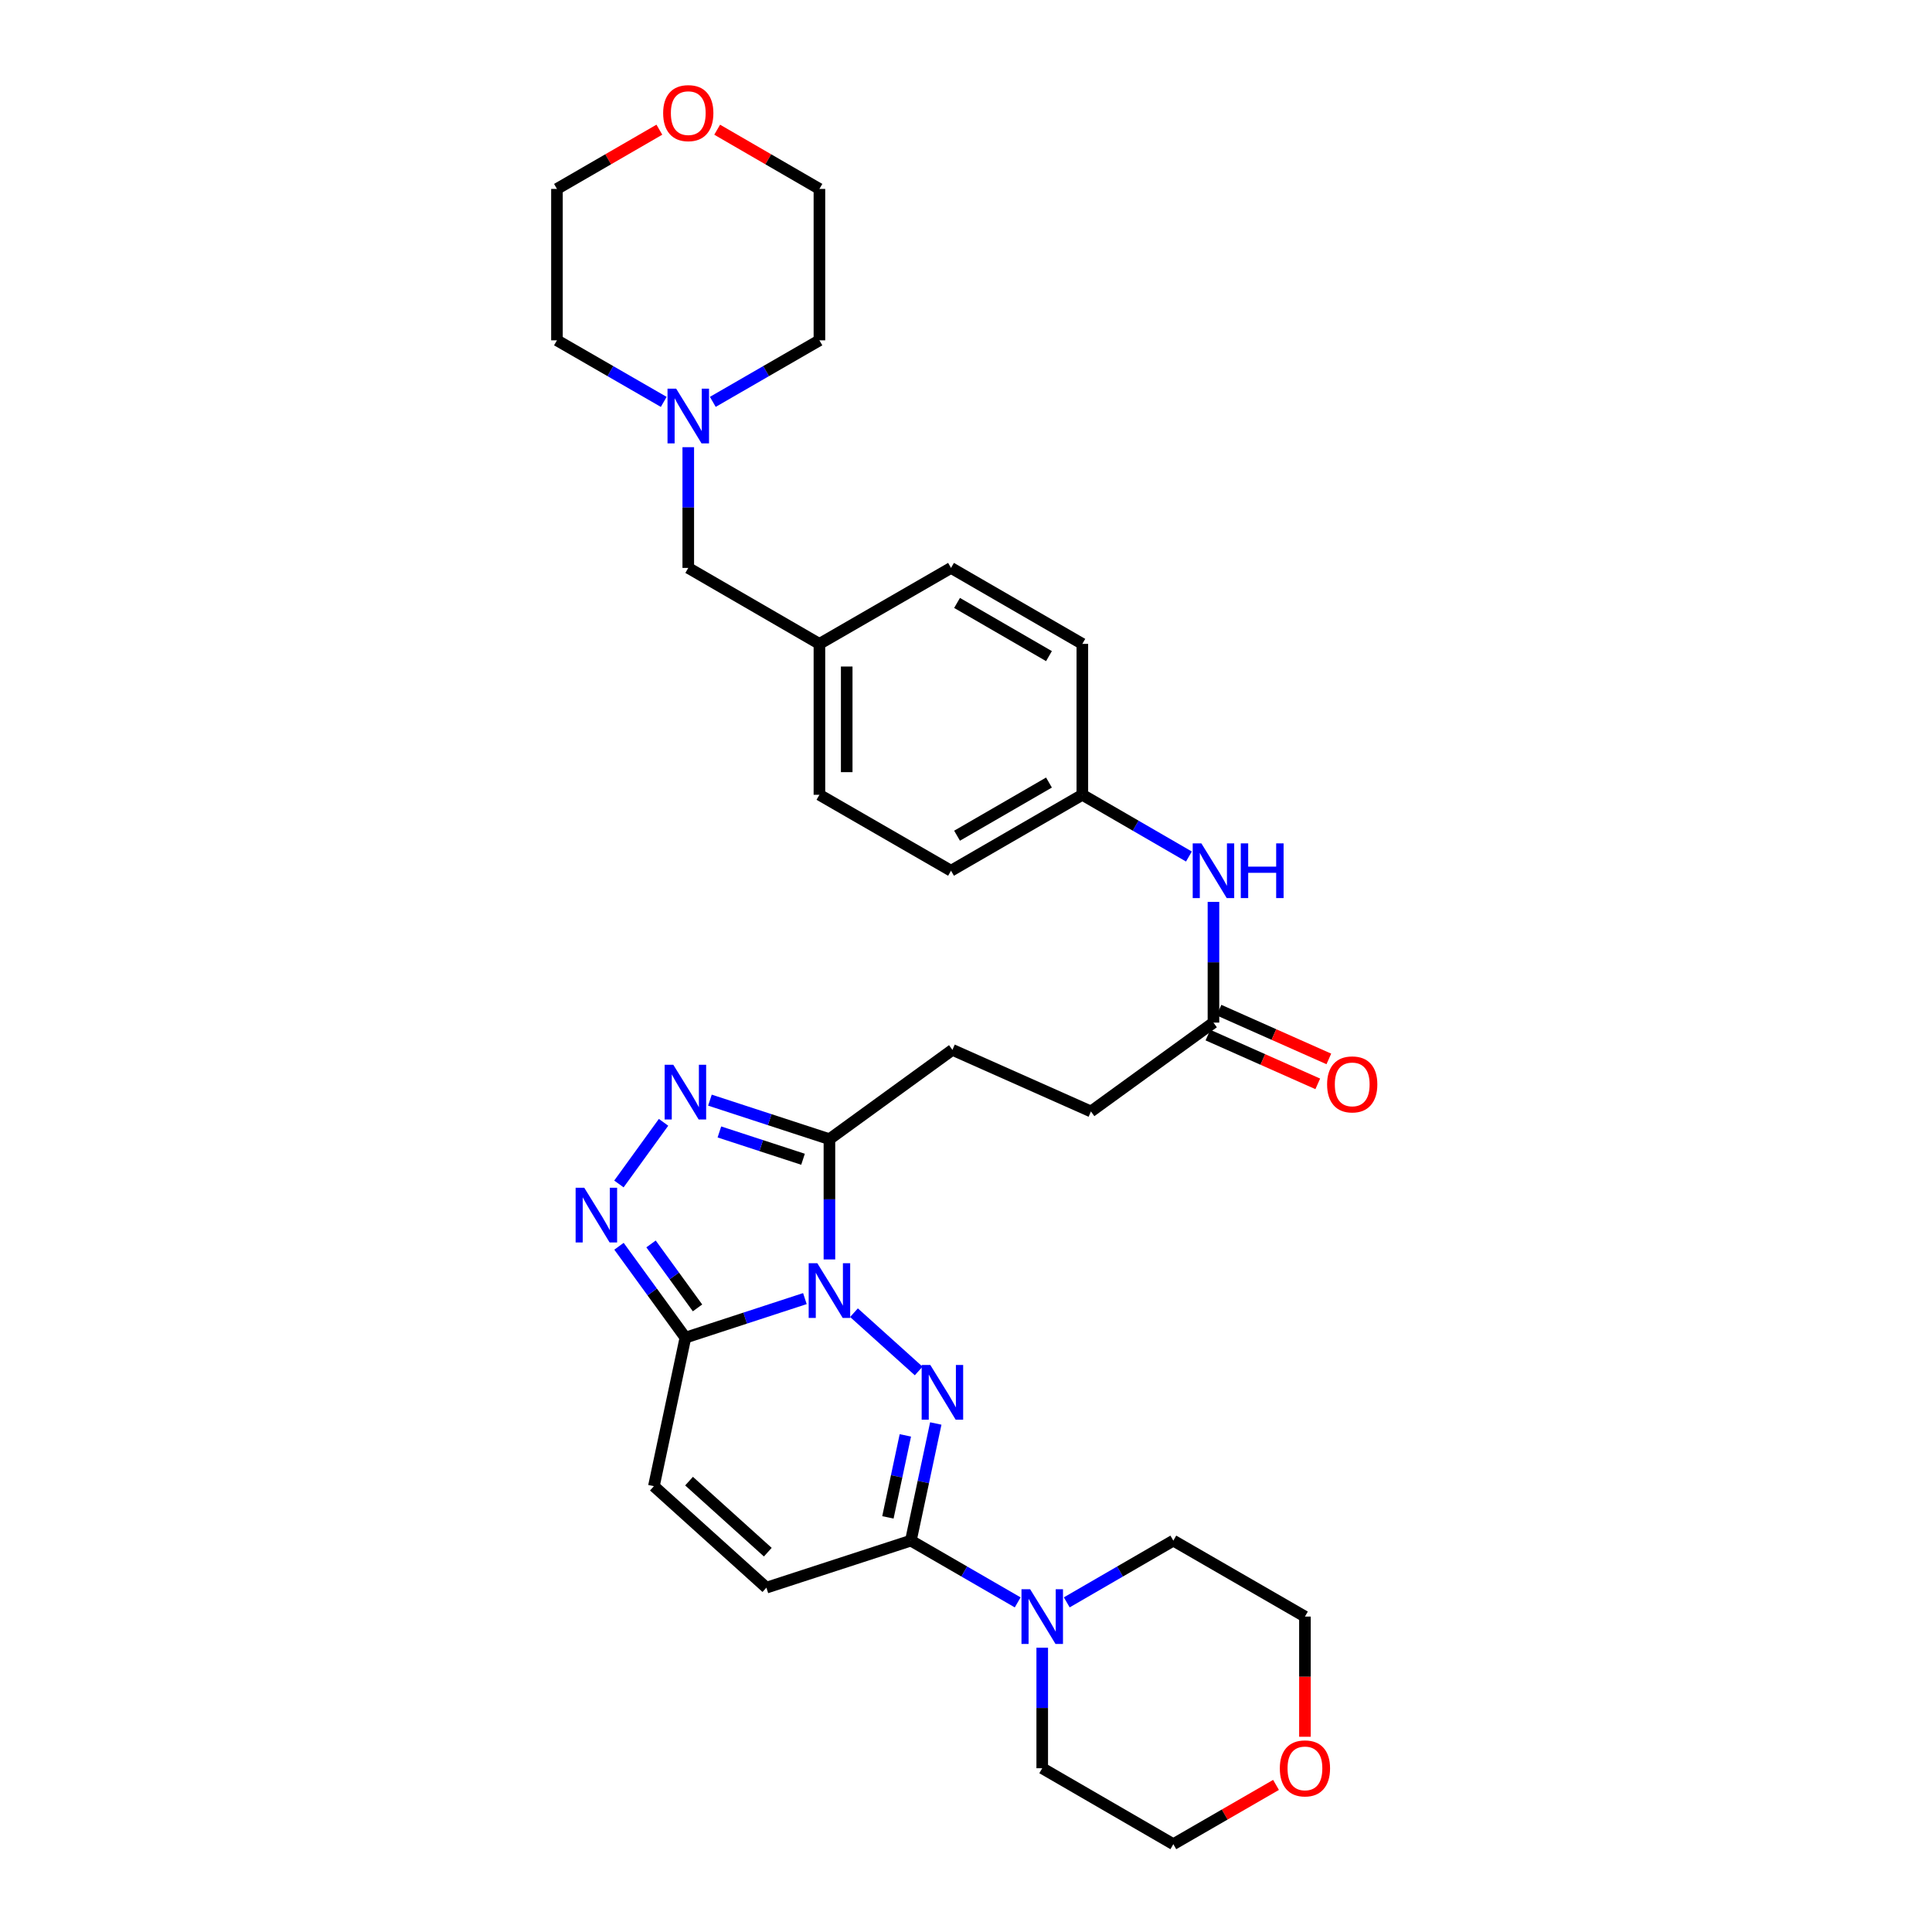 <?xml version='1.0' encoding='iso-8859-1'?>
<svg version='1.1' baseProfile='full'
              xmlns='http://www.w3.org/2000/svg'
                      xmlns:rdkit='http://www.rdkit.org/xml'
                      xmlns:xlink='http://www.w3.org/1999/xlink'
                  xml:space='preserve'
width='1000px' height='1000px' viewBox='0 0 1000 1000'>
<!-- END OF HEADER -->
<rect style='opacity:1.0;fill:#FFFFFF;stroke:none' width='1000' height='1000' x='0' y='0'> </rect>
<path class='bond-0' d='M 442.017,679.446 L 475.51,709.612' style='fill:none;fill-rule:evenodd;stroke:#0000FF;stroke-width:6px;stroke-linecap:butt;stroke-linejoin:miter;stroke-opacity:1' />
<path class='bond-1' d='M 416.609,672.151 L 385.686,682.257' style='fill:none;fill-rule:evenodd;stroke:#0000FF;stroke-width:6px;stroke-linecap:butt;stroke-linejoin:miter;stroke-opacity:1' />
<path class='bond-1' d='M 385.686,682.257 L 354.764,692.363' style='fill:none;fill-rule:evenodd;stroke:#000000;stroke-width:6px;stroke-linecap:butt;stroke-linejoin:miter;stroke-opacity:1' />
<path class='bond-2' d='M 429.31,651.881 L 429.31,620.757' style='fill:none;fill-rule:evenodd;stroke:#0000FF;stroke-width:6px;stroke-linecap:butt;stroke-linejoin:miter;stroke-opacity:1' />
<path class='bond-2' d='M 429.31,620.757 L 429.31,589.632' style='fill:none;fill-rule:evenodd;stroke:#000000;stroke-width:6px;stroke-linecap:butt;stroke-linejoin:miter;stroke-opacity:1' />
<path class='bond-3' d='M 484.361,736.794 L 477.913,767.109' style='fill:none;fill-rule:evenodd;stroke:#0000FF;stroke-width:6px;stroke-linecap:butt;stroke-linejoin:miter;stroke-opacity:1' />
<path class='bond-3' d='M 477.913,767.109 L 471.465,797.424' style='fill:none;fill-rule:evenodd;stroke:#000000;stroke-width:6px;stroke-linecap:butt;stroke-linejoin:miter;stroke-opacity:1' />
<path class='bond-3' d='M 468.608,742.95 L 464.094,764.17' style='fill:none;fill-rule:evenodd;stroke:#0000FF;stroke-width:6px;stroke-linecap:butt;stroke-linejoin:miter;stroke-opacity:1' />
<path class='bond-3' d='M 464.094,764.17 L 459.581,785.391' style='fill:none;fill-rule:evenodd;stroke:#000000;stroke-width:6px;stroke-linecap:butt;stroke-linejoin:miter;stroke-opacity:1' />
<path class='bond-4' d='M 354.764,692.363 L 337.578,668.714' style='fill:none;fill-rule:evenodd;stroke:#000000;stroke-width:6px;stroke-linecap:butt;stroke-linejoin:miter;stroke-opacity:1' />
<path class='bond-4' d='M 337.578,668.714 L 320.391,645.066' style='fill:none;fill-rule:evenodd;stroke:#0000FF;stroke-width:6px;stroke-linecap:butt;stroke-linejoin:miter;stroke-opacity:1' />
<path class='bond-4' d='M 361.036,676.963 L 349.006,660.409' style='fill:none;fill-rule:evenodd;stroke:#000000;stroke-width:6px;stroke-linecap:butt;stroke-linejoin:miter;stroke-opacity:1' />
<path class='bond-4' d='M 349.006,660.409 L 336.976,643.855' style='fill:none;fill-rule:evenodd;stroke:#0000FF;stroke-width:6px;stroke-linecap:butt;stroke-linejoin:miter;stroke-opacity:1' />
<path class='bond-7' d='M 354.764,692.363 L 338.454,769.24' style='fill:none;fill-rule:evenodd;stroke:#000000;stroke-width:6px;stroke-linecap:butt;stroke-linejoin:miter;stroke-opacity:1' />
<path class='bond-5' d='M 429.31,589.632 L 398.387,579.533' style='fill:none;fill-rule:evenodd;stroke:#000000;stroke-width:6px;stroke-linecap:butt;stroke-linejoin:miter;stroke-opacity:1' />
<path class='bond-5' d='M 398.387,579.533 L 367.464,569.434' style='fill:none;fill-rule:evenodd;stroke:#0000FF;stroke-width:6px;stroke-linecap:butt;stroke-linejoin:miter;stroke-opacity:1' />
<path class='bond-5' d='M 415.647,600.032 L 394.001,592.963' style='fill:none;fill-rule:evenodd;stroke:#000000;stroke-width:6px;stroke-linecap:butt;stroke-linejoin:miter;stroke-opacity:1' />
<path class='bond-5' d='M 394.001,592.963 L 372.355,585.893' style='fill:none;fill-rule:evenodd;stroke:#0000FF;stroke-width:6px;stroke-linecap:butt;stroke-linejoin:miter;stroke-opacity:1' />
<path class='bond-12' d='M 429.31,589.632 L 492.97,543.404' style='fill:none;fill-rule:evenodd;stroke:#000000;stroke-width:6px;stroke-linecap:butt;stroke-linejoin:miter;stroke-opacity:1' />
<path class='bond-6' d='M 471.465,797.424 L 499.109,813.408' style='fill:none;fill-rule:evenodd;stroke:#000000;stroke-width:6px;stroke-linecap:butt;stroke-linejoin:miter;stroke-opacity:1' />
<path class='bond-6' d='M 499.109,813.408 L 526.754,829.393' style='fill:none;fill-rule:evenodd;stroke:#0000FF;stroke-width:6px;stroke-linecap:butt;stroke-linejoin:miter;stroke-opacity:1' />
<path class='bond-33' d='M 471.465,797.424 L 396.683,821.771' style='fill:none;fill-rule:evenodd;stroke:#000000;stroke-width:6px;stroke-linecap:butt;stroke-linejoin:miter;stroke-opacity:1' />
<path class='bond-32' d='M 320.35,612.821 L 343.45,580.913' style='fill:none;fill-rule:evenodd;stroke:#0000FF;stroke-width:6px;stroke-linecap:butt;stroke-linejoin:miter;stroke-opacity:1' />
<path class='bond-24' d='M 539.457,852.86 L 539.457,884.046' style='fill:none;fill-rule:evenodd;stroke:#0000FF;stroke-width:6px;stroke-linecap:butt;stroke-linejoin:miter;stroke-opacity:1' />
<path class='bond-24' d='M 539.457,884.046 L 539.457,915.232' style='fill:none;fill-rule:evenodd;stroke:#000000;stroke-width:6px;stroke-linecap:butt;stroke-linejoin:miter;stroke-opacity:1' />
<path class='bond-25' d='M 552.158,829.38 L 579.737,813.402' style='fill:none;fill-rule:evenodd;stroke:#0000FF;stroke-width:6px;stroke-linecap:butt;stroke-linejoin:miter;stroke-opacity:1' />
<path class='bond-25' d='M 579.737,813.402 L 607.316,797.424' style='fill:none;fill-rule:evenodd;stroke:#000000;stroke-width:6px;stroke-linecap:butt;stroke-linejoin:miter;stroke-opacity:1' />
<path class='bond-8' d='M 338.454,769.24 L 396.683,821.771' style='fill:none;fill-rule:evenodd;stroke:#000000;stroke-width:6px;stroke-linecap:butt;stroke-linejoin:miter;stroke-opacity:1' />
<path class='bond-8' d='M 356.652,766.63 L 397.412,803.401' style='fill:none;fill-rule:evenodd;stroke:#000000;stroke-width:6px;stroke-linecap:butt;stroke-linejoin:miter;stroke-opacity:1' />
<path class='bond-9' d='M 356.247,231.465 L 356.247,262.709' style='fill:none;fill-rule:evenodd;stroke:#0000FF;stroke-width:6px;stroke-linecap:butt;stroke-linejoin:miter;stroke-opacity:1' />
<path class='bond-9' d='M 356.247,262.709 L 356.247,293.952' style='fill:none;fill-rule:evenodd;stroke:#000000;stroke-width:6px;stroke-linecap:butt;stroke-linejoin:miter;stroke-opacity:1' />
<path class='bond-26' d='M 368.947,208.009 L 396.538,192.08' style='fill:none;fill-rule:evenodd;stroke:#0000FF;stroke-width:6px;stroke-linecap:butt;stroke-linejoin:miter;stroke-opacity:1' />
<path class='bond-26' d='M 396.538,192.08 L 424.13,176.152' style='fill:none;fill-rule:evenodd;stroke:#000000;stroke-width:6px;stroke-linecap:butt;stroke-linejoin:miter;stroke-opacity:1' />
<path class='bond-27' d='M 343.546,208.017 L 315.912,192.085' style='fill:none;fill-rule:evenodd;stroke:#0000FF;stroke-width:6px;stroke-linecap:butt;stroke-linejoin:miter;stroke-opacity:1' />
<path class='bond-27' d='M 315.912,192.085 L 288.278,176.152' style='fill:none;fill-rule:evenodd;stroke:#000000;stroke-width:6px;stroke-linecap:butt;stroke-linejoin:miter;stroke-opacity:1' />
<path class='bond-10' d='M 628.084,529.3 L 564.675,575.293' style='fill:none;fill-rule:evenodd;stroke:#000000;stroke-width:6px;stroke-linecap:butt;stroke-linejoin:miter;stroke-opacity:1' />
<path class='bond-11' d='M 628.084,529.3 L 628.084,498.057' style='fill:none;fill-rule:evenodd;stroke:#000000;stroke-width:6px;stroke-linecap:butt;stroke-linejoin:miter;stroke-opacity:1' />
<path class='bond-11' d='M 628.084,498.057 L 628.084,466.814' style='fill:none;fill-rule:evenodd;stroke:#0000FF;stroke-width:6px;stroke-linecap:butt;stroke-linejoin:miter;stroke-opacity:1' />
<path class='bond-13' d='M 625.216,535.756 L 653.645,548.381' style='fill:none;fill-rule:evenodd;stroke:#000000;stroke-width:6px;stroke-linecap:butt;stroke-linejoin:miter;stroke-opacity:1' />
<path class='bond-13' d='M 653.645,548.381 L 682.074,561.007' style='fill:none;fill-rule:evenodd;stroke:#FF0000;stroke-width:6px;stroke-linecap:butt;stroke-linejoin:miter;stroke-opacity:1' />
<path class='bond-13' d='M 630.951,522.844 L 659.379,535.47' style='fill:none;fill-rule:evenodd;stroke:#000000;stroke-width:6px;stroke-linecap:butt;stroke-linejoin:miter;stroke-opacity:1' />
<path class='bond-13' d='M 659.379,535.47 L 687.808,548.095' style='fill:none;fill-rule:evenodd;stroke:#FF0000;stroke-width:6px;stroke-linecap:butt;stroke-linejoin:miter;stroke-opacity:1' />
<path class='bond-17' d='M 615.383,443.333 L 587.8,427.358' style='fill:none;fill-rule:evenodd;stroke:#0000FF;stroke-width:6px;stroke-linecap:butt;stroke-linejoin:miter;stroke-opacity:1' />
<path class='bond-17' d='M 587.8,427.358 L 560.217,411.383' style='fill:none;fill-rule:evenodd;stroke:#000000;stroke-width:6px;stroke-linecap:butt;stroke-linejoin:miter;stroke-opacity:1' />
<path class='bond-18' d='M 492.97,543.404 L 564.675,575.293' style='fill:none;fill-rule:evenodd;stroke:#000000;stroke-width:6px;stroke-linecap:butt;stroke-linejoin:miter;stroke-opacity:1' />
<path class='bond-14' d='M 341.284,67.125 L 314.781,82.454' style='fill:none;fill-rule:evenodd;stroke:#FF0000;stroke-width:6px;stroke-linecap:butt;stroke-linejoin:miter;stroke-opacity:1' />
<path class='bond-14' d='M 314.781,82.454 L 288.278,97.784' style='fill:none;fill-rule:evenodd;stroke:#000000;stroke-width:6px;stroke-linecap:butt;stroke-linejoin:miter;stroke-opacity:1' />
<path class='bond-36' d='M 371.208,67.135 L 397.669,82.459' style='fill:none;fill-rule:evenodd;stroke:#FF0000;stroke-width:6px;stroke-linecap:butt;stroke-linejoin:miter;stroke-opacity:1' />
<path class='bond-36' d='M 397.669,82.459 L 424.13,97.784' style='fill:none;fill-rule:evenodd;stroke:#000000;stroke-width:6px;stroke-linecap:butt;stroke-linejoin:miter;stroke-opacity:1' />
<path class='bond-15' d='M 675.434,898.949 L 675.434,867.844' style='fill:none;fill-rule:evenodd;stroke:#FF0000;stroke-width:6px;stroke-linecap:butt;stroke-linejoin:miter;stroke-opacity:1' />
<path class='bond-15' d='M 675.434,867.844 L 675.434,836.738' style='fill:none;fill-rule:evenodd;stroke:#000000;stroke-width:6px;stroke-linecap:butt;stroke-linejoin:miter;stroke-opacity:1' />
<path class='bond-34' d='M 660.468,923.869 L 633.892,939.207' style='fill:none;fill-rule:evenodd;stroke:#FF0000;stroke-width:6px;stroke-linecap:butt;stroke-linejoin:miter;stroke-opacity:1' />
<path class='bond-34' d='M 633.892,939.207 L 607.316,954.545' style='fill:none;fill-rule:evenodd;stroke:#000000;stroke-width:6px;stroke-linecap:butt;stroke-linejoin:miter;stroke-opacity:1' />
<path class='bond-16' d='M 356.247,293.952 L 424.13,333.273' style='fill:none;fill-rule:evenodd;stroke:#000000;stroke-width:6px;stroke-linecap:butt;stroke-linejoin:miter;stroke-opacity:1' />
<path class='bond-20' d='M 560.217,411.383 L 492.248,450.688' style='fill:none;fill-rule:evenodd;stroke:#000000;stroke-width:6px;stroke-linecap:butt;stroke-linejoin:miter;stroke-opacity:1' />
<path class='bond-20' d='M 542.949,405.049 L 495.371,432.563' style='fill:none;fill-rule:evenodd;stroke:#000000;stroke-width:6px;stroke-linecap:butt;stroke-linejoin:miter;stroke-opacity:1' />
<path class='bond-21' d='M 560.217,411.383 L 560.217,333.273' style='fill:none;fill-rule:evenodd;stroke:#000000;stroke-width:6px;stroke-linecap:butt;stroke-linejoin:miter;stroke-opacity:1' />
<path class='bond-19' d='M 424.13,333.273 L 492.248,293.952' style='fill:none;fill-rule:evenodd;stroke:#000000;stroke-width:6px;stroke-linecap:butt;stroke-linejoin:miter;stroke-opacity:1' />
<path class='bond-35' d='M 424.13,333.273 L 424.13,411.383' style='fill:none;fill-rule:evenodd;stroke:#000000;stroke-width:6px;stroke-linecap:butt;stroke-linejoin:miter;stroke-opacity:1' />
<path class='bond-35' d='M 438.257,344.99 L 438.257,399.666' style='fill:none;fill-rule:evenodd;stroke:#000000;stroke-width:6px;stroke-linecap:butt;stroke-linejoin:miter;stroke-opacity:1' />
<path class='bond-22' d='M 492.248,450.688 L 424.13,411.383' style='fill:none;fill-rule:evenodd;stroke:#000000;stroke-width:6px;stroke-linecap:butt;stroke-linejoin:miter;stroke-opacity:1' />
<path class='bond-23' d='M 560.217,333.273 L 492.248,293.952' style='fill:none;fill-rule:evenodd;stroke:#000000;stroke-width:6px;stroke-linecap:butt;stroke-linejoin:miter;stroke-opacity:1' />
<path class='bond-23' d='M 542.947,339.604 L 495.369,312.079' style='fill:none;fill-rule:evenodd;stroke:#000000;stroke-width:6px;stroke-linecap:butt;stroke-linejoin:miter;stroke-opacity:1' />
<path class='bond-29' d='M 539.457,915.232 L 607.316,954.545' style='fill:none;fill-rule:evenodd;stroke:#000000;stroke-width:6px;stroke-linecap:butt;stroke-linejoin:miter;stroke-opacity:1' />
<path class='bond-28' d='M 607.316,797.424 L 675.434,836.738' style='fill:none;fill-rule:evenodd;stroke:#000000;stroke-width:6px;stroke-linecap:butt;stroke-linejoin:miter;stroke-opacity:1' />
<path class='bond-31' d='M 424.13,176.152 L 424.13,97.784' style='fill:none;fill-rule:evenodd;stroke:#000000;stroke-width:6px;stroke-linecap:butt;stroke-linejoin:miter;stroke-opacity:1' />
<path class='bond-30' d='M 288.278,176.152 L 288.278,97.784' style='fill:none;fill-rule:evenodd;stroke:#000000;stroke-width:6px;stroke-linecap:butt;stroke-linejoin:miter;stroke-opacity:1' />
<path  class='atom-0' d='M 423.05 653.841
L 432.33 668.841
Q 433.25 670.321, 434.73 673.001
Q 436.21 675.681, 436.29 675.841
L 436.29 653.841
L 440.05 653.841
L 440.05 682.161
L 436.17 682.161
L 426.21 665.761
Q 425.05 663.841, 423.81 661.641
Q 422.61 659.441, 422.25 658.761
L 422.25 682.161
L 418.57 682.161
L 418.57 653.841
L 423.05 653.841
' fill='#0000FF'/>
<path  class='atom-1' d='M 481.53 706.513
L 490.81 721.513
Q 491.73 722.993, 493.21 725.673
Q 494.69 728.353, 494.77 728.513
L 494.77 706.513
L 498.53 706.513
L 498.53 734.833
L 494.65 734.833
L 484.69 718.433
Q 483.53 716.513, 482.29 714.313
Q 481.09 712.113, 480.73 711.433
L 480.73 734.833
L 477.05 734.833
L 477.05 706.513
L 481.53 706.513
' fill='#0000FF'/>
<path  class='atom-5' d='M 302.417 614.786
L 311.697 629.786
Q 312.617 631.266, 314.097 633.946
Q 315.577 636.626, 315.657 636.786
L 315.657 614.786
L 319.417 614.786
L 319.417 643.106
L 315.537 643.106
L 305.577 626.706
Q 304.417 624.786, 303.177 622.586
Q 301.977 620.386, 301.617 619.706
L 301.617 643.106
L 297.937 643.106
L 297.937 614.786
L 302.417 614.786
' fill='#0000FF'/>
<path  class='atom-6' d='M 348.504 551.126
L 357.784 566.126
Q 358.704 567.606, 360.184 570.286
Q 361.664 572.966, 361.744 573.126
L 361.744 551.126
L 365.504 551.126
L 365.504 579.446
L 361.624 579.446
L 351.664 563.046
Q 350.504 561.126, 349.264 558.926
Q 348.064 556.726, 347.704 556.046
L 347.704 579.446
L 344.024 579.446
L 344.024 551.126
L 348.504 551.126
' fill='#0000FF'/>
<path  class='atom-7' d='M 533.197 822.578
L 542.477 837.578
Q 543.397 839.058, 544.877 841.738
Q 546.357 844.418, 546.437 844.578
L 546.437 822.578
L 550.197 822.578
L 550.197 850.898
L 546.317 850.898
L 536.357 834.498
Q 535.197 832.578, 533.957 830.378
Q 532.757 828.178, 532.397 827.498
L 532.397 850.898
L 528.717 850.898
L 528.717 822.578
L 533.197 822.578
' fill='#0000FF'/>
<path  class='atom-10' d='M 349.987 201.18
L 359.267 216.18
Q 360.187 217.66, 361.667 220.34
Q 363.147 223.02, 363.227 223.18
L 363.227 201.18
L 366.987 201.18
L 366.987 229.5
L 363.107 229.5
L 353.147 213.1
Q 351.987 211.18, 350.747 208.98
Q 349.547 206.78, 349.187 206.1
L 349.187 229.5
L 345.507 229.5
L 345.507 201.18
L 349.987 201.18
' fill='#0000FF'/>
<path  class='atom-12' d='M 621.824 436.528
L 631.104 451.528
Q 632.024 453.008, 633.504 455.688
Q 634.984 458.368, 635.064 458.528
L 635.064 436.528
L 638.824 436.528
L 638.824 464.848
L 634.944 464.848
L 624.984 448.448
Q 623.824 446.528, 622.584 444.328
Q 621.384 442.128, 621.024 441.448
L 621.024 464.848
L 617.344 464.848
L 617.344 436.528
L 621.824 436.528
' fill='#0000FF'/>
<path  class='atom-12' d='M 642.224 436.528
L 646.064 436.528
L 646.064 448.568
L 660.544 448.568
L 660.544 436.528
L 664.384 436.528
L 664.384 464.848
L 660.544 464.848
L 660.544 451.768
L 646.064 451.768
L 646.064 464.848
L 642.224 464.848
L 642.224 436.528
' fill='#0000FF'/>
<path  class='atom-14' d='M 686.906 561.277
Q 686.906 554.477, 690.266 550.677
Q 693.626 546.877, 699.906 546.877
Q 706.186 546.877, 709.546 550.677
Q 712.906 554.477, 712.906 561.277
Q 712.906 568.157, 709.506 572.077
Q 706.106 575.957, 699.906 575.957
Q 693.666 575.957, 690.266 572.077
Q 686.906 568.197, 686.906 561.277
M 699.906 572.757
Q 704.226 572.757, 706.546 569.877
Q 708.906 566.957, 708.906 561.277
Q 708.906 555.717, 706.546 552.917
Q 704.226 550.077, 699.906 550.077
Q 695.586 550.077, 693.226 552.877
Q 690.906 555.677, 690.906 561.277
Q 690.906 566.997, 693.226 569.877
Q 695.586 572.757, 699.906 572.757
' fill='#FF0000'/>
<path  class='atom-15' d='M 343.247 58.55
Q 343.247 51.75, 346.607 47.95
Q 349.967 44.15, 356.247 44.15
Q 362.527 44.15, 365.887 47.95
Q 369.247 51.75, 369.247 58.55
Q 369.247 65.43, 365.847 69.35
Q 362.447 73.23, 356.247 73.23
Q 350.007 73.23, 346.607 69.35
Q 343.247 65.47, 343.247 58.55
M 356.247 70.03
Q 360.567 70.03, 362.887 67.15
Q 365.247 64.23, 365.247 58.55
Q 365.247 52.99, 362.887 50.19
Q 360.567 47.35, 356.247 47.35
Q 351.927 47.35, 349.567 50.15
Q 347.247 52.95, 347.247 58.55
Q 347.247 64.27, 349.567 67.15
Q 351.927 70.03, 356.247 70.03
' fill='#FF0000'/>
<path  class='atom-16' d='M 662.434 915.312
Q 662.434 908.512, 665.794 904.712
Q 669.154 900.912, 675.434 900.912
Q 681.714 900.912, 685.074 904.712
Q 688.434 908.512, 688.434 915.312
Q 688.434 922.192, 685.034 926.112
Q 681.634 929.992, 675.434 929.992
Q 669.194 929.992, 665.794 926.112
Q 662.434 922.232, 662.434 915.312
M 675.434 926.792
Q 679.754 926.792, 682.074 923.912
Q 684.434 920.992, 684.434 915.312
Q 684.434 909.752, 682.074 906.952
Q 679.754 904.112, 675.434 904.112
Q 671.114 904.112, 668.754 906.912
Q 666.434 909.712, 666.434 915.312
Q 666.434 921.032, 668.754 923.912
Q 671.114 926.792, 675.434 926.792
' fill='#FF0000'/>
</svg>
